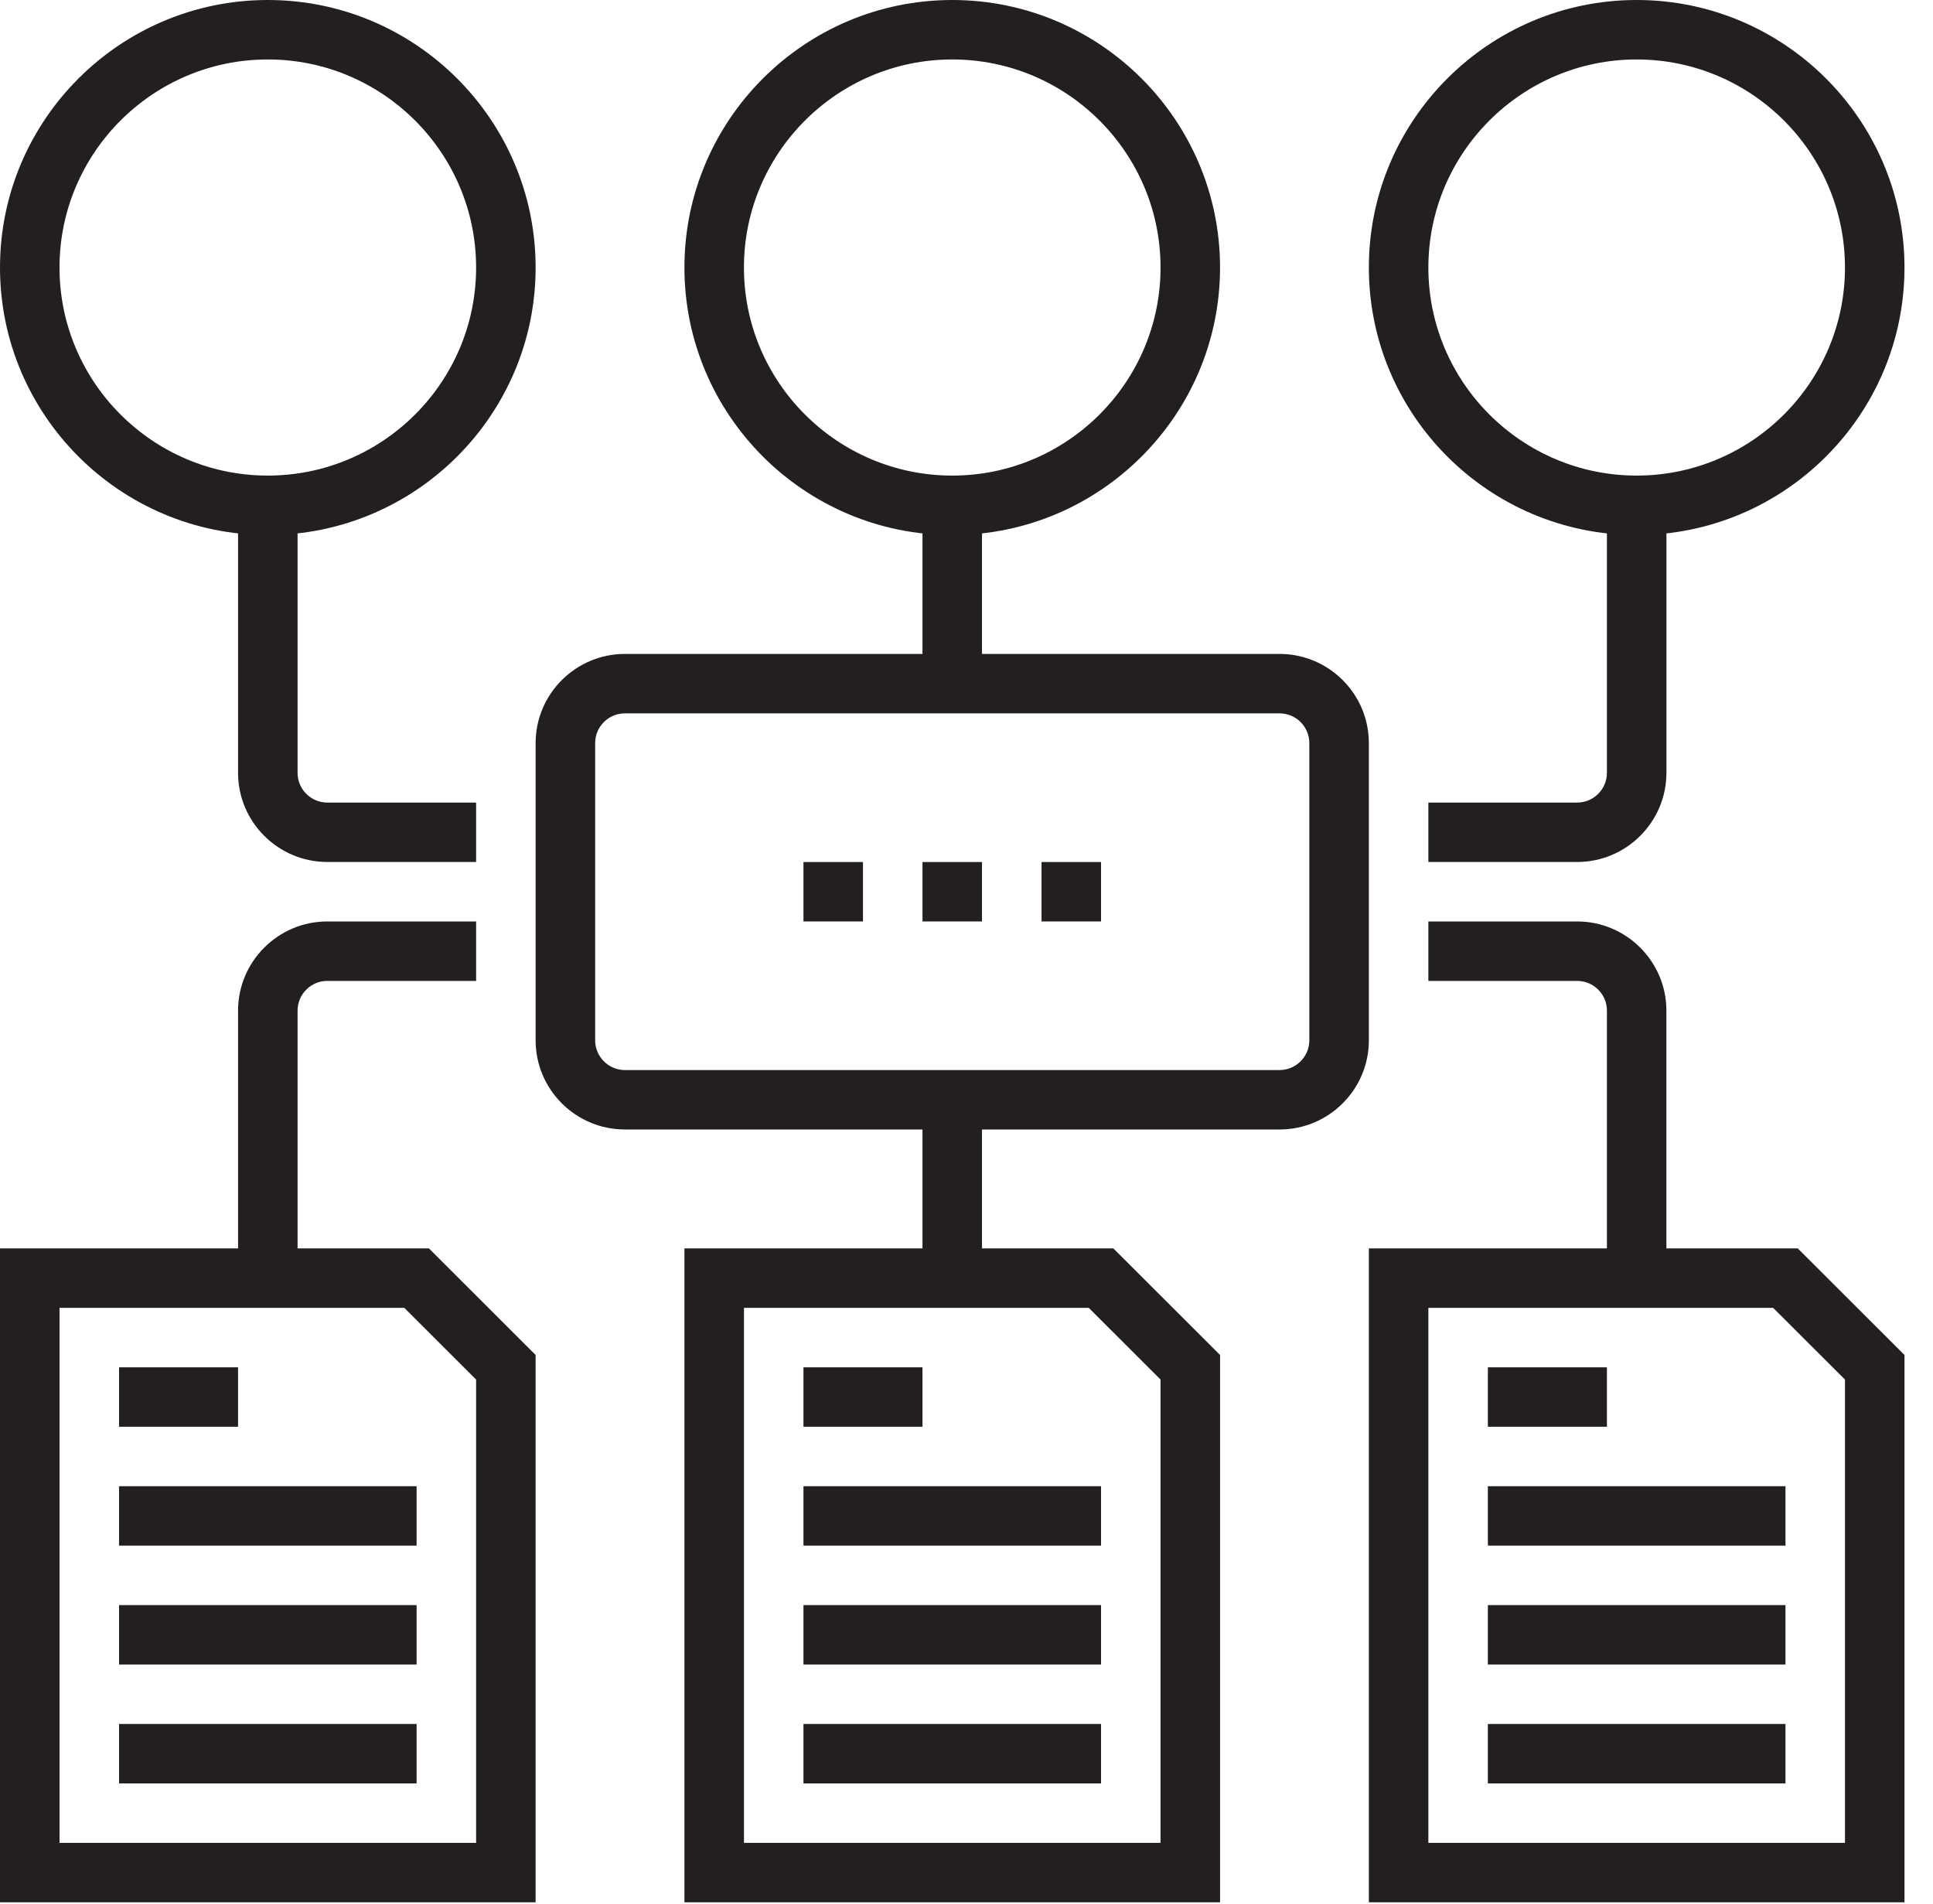 <?xml version="1.0" encoding="UTF-8"?>
<svg width="65px" height="64px" viewBox="0 0 65 64" version="1.1" xmlns="http://www.w3.org/2000/svg" xmlns:xlink="http://www.w3.org/1999/xlink">
    <!-- Generator: Sketch 51.3 (57544) - http://www.bohemiancoding.com/sketch -->
    <title>Group 39</title>
    <desc>Created with Sketch.</desc>
    <defs>
        <polygon id="path-1" points="0 64 64.041 64 64.041 0.044 0 0.044"></polygon>
    </defs>
    <g id="Page-1" stroke="none" stroke-width="1" fill="none" fill-rule="evenodd">
        <g id="Group-39" transform="translate(0, -1)">
            <polygon id="Fill-1" fill="#231F20" points="31.02 23.984 33.021 23.984 33.021 17.988 31.02 17.988"></polygon>
            <path d="M23.015,42.971 L23.015,64.955 L41.026,64.955 L41.026,46.554 L37.438,42.971 L23.015,42.971 Z M25.017,44.969 L36.61,44.969 L39.025,47.381 L39.025,62.956 L25.017,62.956 L25.017,44.969 Z" id="Fill-2" fill="#231F20"></path>
            <polygon id="Fill-3" fill="#231F20" points="27.018 48.967 31.02 48.967 31.02 46.969 27.018 46.969"></polygon>
            <polygon id="Fill-4" fill="#231F20" points="27.018 52.964 37.024 52.964 37.024 50.966 27.018 50.966"></polygon>
            <polygon id="Fill-5" fill="#231F20" points="27.018 56.962 37.024 56.962 37.024 54.963 27.018 54.963"></polygon>
            <polygon id="Fill-6" fill="#231F20" points="27.018 60.959 37.024 60.959 37.024 58.96 27.018 58.96"></polygon>
            <path d="M46.03,42.971 L46.03,64.955 L64.041,64.955 L64.041,46.554 L60.453,42.971 L46.03,42.971 Z M48.031,44.969 L59.624,44.969 L62.04,47.381 L62.04,62.956 L48.031,62.956 L48.031,44.969 Z" id="Fill-7" fill="#231F20"></path>
            <polygon id="Fill-8" fill="#231F20" points="50.032 48.967 54.035 48.967 54.035 46.969 50.032 46.969"></polygon>
            <polygon id="Fill-9" fill="#231F20" points="50.032 52.964 60.039 52.964 60.039 50.966 50.032 50.966"></polygon>
            <polygon id="Fill-10" fill="#231F20" points="50.032 56.962 60.039 56.962 60.039 54.963 50.032 54.963"></polygon>
            <polygon id="Fill-11" fill="#231F20" points="50.032 60.959 60.039 60.959 60.039 58.96 50.032 58.96"></polygon>
            <path d="M0,42.971 L0,64.955 L18.011,64.955 L18.011,46.554 L14.423,42.971 L0,42.971 Z M2.002,44.969 L13.595,44.969 L16.01,47.381 L16.01,62.956 L2.002,62.956 L2.002,44.969 Z" id="Fill-12" fill="#231F20"></path>
            <polygon id="Fill-13" fill="#231F20" points="4.003 48.967 8.005 48.967 8.005 46.969 4.003 46.969"></polygon>
            <polygon id="Fill-14" fill="#231F20" points="4.003 52.964 14.009 52.964 14.009 50.966 4.003 50.966"></polygon>
            <polygon id="Fill-15" fill="#231F20" points="4.003 56.962 14.009 56.962 14.009 54.963 4.003 54.963"></polygon>
            <polygon id="Fill-16" fill="#231F20" points="4.003 60.959 14.009 60.959 14.009 58.96 4.003 58.96"></polygon>
            <polygon id="Fill-17" fill="#231F20" points="31.02 43.971 33.021 43.971 33.021 37.975 31.02 37.975"></polygon>
            <g id="Group-38" transform="translate(0, 0.956)">
                <path d="M55.035,2.043 C51.174,2.043 48.031,5.181 48.031,9.038 C48.031,12.896 51.174,16.033 55.035,16.033 C58.897,16.033 62.04,12.896 62.04,9.038 C62.04,5.181 58.897,2.043 55.035,2.043 M55.035,18.032 C50.069,18.032 46.03,13.997 46.03,9.038 C46.03,4.079 50.069,0.044 55.035,0.044 C60.002,0.044 64.041,4.079 64.041,9.038 C64.041,13.997 60.002,18.032 55.035,18.032" id="Fill-18" fill="#231F20"></path>
                <path d="M32.021,2.043 C28.159,2.043 25.016,5.181 25.016,9.038 C25.016,12.896 28.159,16.033 32.021,16.033 C35.882,16.033 39.025,12.896 39.025,9.038 C39.025,5.181 35.882,2.043 32.021,2.043 M32.021,18.032 C27.054,18.032 23.015,13.997 23.015,9.038 C23.015,4.079 27.054,0.044 32.021,0.044 C36.987,0.044 41.026,4.079 41.026,9.038 C41.026,13.997 36.987,18.032 32.021,18.032" id="Fill-20" fill="#231F20"></path>
                <path d="M9.005,2.043 C5.144,2.043 2.001,5.181 2.001,9.038 C2.001,12.896 5.144,16.033 9.005,16.033 C12.867,16.033 16.01,12.896 16.01,9.038 C16.01,5.181 12.867,2.043 9.005,2.043 M9.005,18.032 C4.039,18.032 0,13.997 0,9.038 C0,4.079 4.039,0.044 9.005,0.044 C13.972,0.044 18.011,4.079 18.011,9.038 C18.011,13.997 13.972,18.032 9.005,18.032" id="Fill-22" fill="#231F20"></path>
                <path d="M21.013,24.027 C20.461,24.027 20.013,24.476 20.013,25.027 L20.013,35.019 C20.013,35.57 20.461,36.019 21.013,36.019 L43.028,36.019 C43.579,36.019 44.028,35.57 44.028,35.019 L44.028,25.027 C44.028,24.476 43.579,24.027 43.028,24.027 L21.013,24.027 Z M43.028,38.017 L21.013,38.017 C19.359,38.017 18.011,36.673 18.011,35.019 L18.011,25.027 C18.011,23.374 19.359,22.029 21.013,22.029 L43.028,22.029 C44.682,22.029 46.03,23.374 46.03,25.027 L46.03,35.019 C46.03,36.673 44.682,38.017 43.028,38.017 Z" id="Fill-24" fill="#231F20"></path>
                <path d="M16.01,29.024 L11.007,29.024 C9.352,29.024 8.005,27.678 8.005,26.026 L8.005,17.032 L10.006,17.032 L10.006,26.026 C10.006,26.578 10.454,27.026 11.007,27.026 L16.01,27.026 L16.01,29.024 Z" id="Fill-26" fill="#231F20"></path>
                <path d="M10.006,43.015 L8.005,43.015 L8.005,34.021 C8.005,32.369 9.352,31.023 11.007,31.023 L16.01,31.023 L16.01,33.022 L11.007,33.022 C10.454,33.022 10.006,33.47 10.006,34.021 L10.006,43.015 Z" id="Fill-28" fill="#231F20"></path>
                <path d="M53.034,29.024 L48.031,29.024 L48.031,27.026 L53.034,27.026 C53.587,27.026 54.035,26.578 54.035,26.026 L54.035,17.032 L56.036,17.032 L56.036,26.026 C56.036,27.678 54.689,29.024 53.034,29.024" id="Fill-30" fill="#231F20"></path>
                <path d="M56.035,43.015 L54.035,43.015 L54.035,34.021 C54.035,33.47 53.587,33.022 53.033,33.022 L48.031,33.022 L48.031,31.023 L53.033,31.023 C54.688,31.023 56.035,32.369 56.035,34.021 L56.035,43.015 Z" id="Fill-32" fill="#231F20"></path>
                <mask id="mask-2" fill="white">
                    <use xlink:href="#path-1"></use>
                </mask>
                <g id="Clip-35"></g>
                <polygon id="Fill-34" fill="#231F20" mask="url(#mask-2)" points="31.02 31.023 33.021 31.023 33.021 29.025 31.02 29.025"></polygon>
                <polygon id="Fill-36" fill="#231F20" mask="url(#mask-2)" points="27.018 31.023 29.019 31.023 29.019 29.025 27.018 29.025"></polygon>
                <polygon id="Fill-37" fill="#231F20" mask="url(#mask-2)" points="35.023 31.023 37.024 31.023 37.024 29.025 35.023 29.025"></polygon>
            </g>
        </g>
    </g>
</svg>